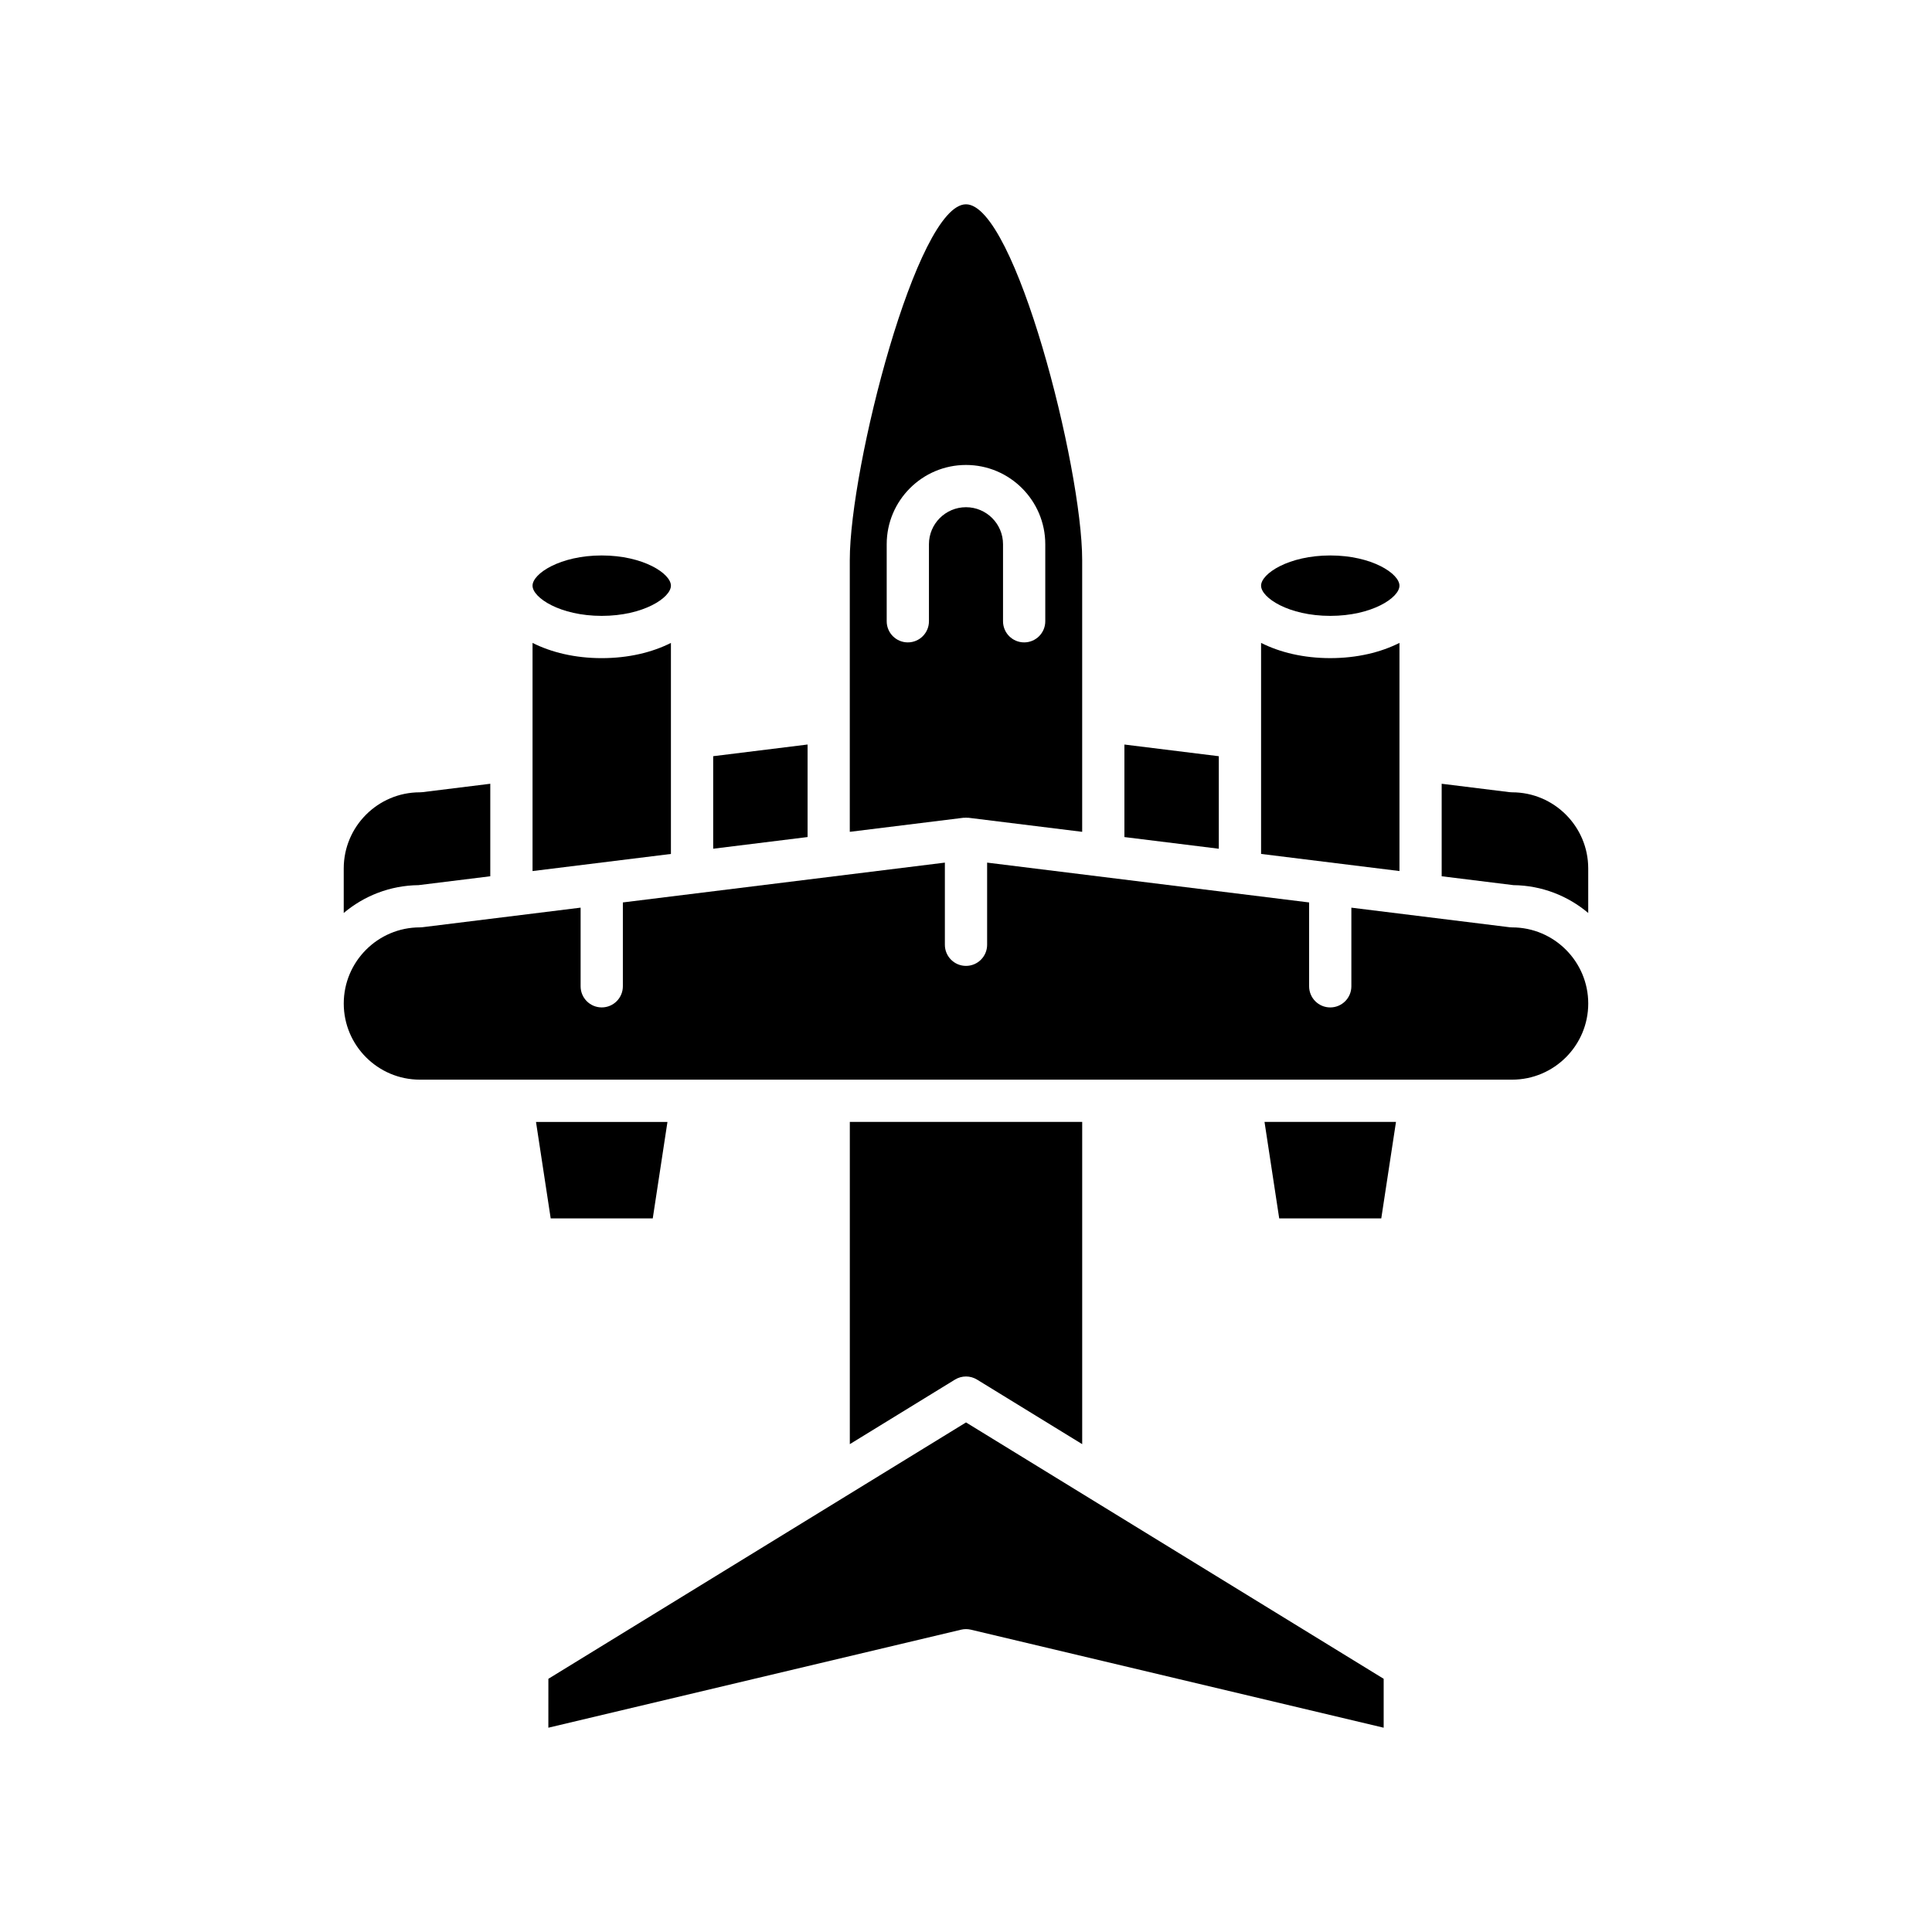 <?xml version="1.0" encoding="UTF-8"?>
<!-- Uploaded to: SVG Repo, www.svgrepo.com, Generator: SVG Repo Mixer Tools -->
<svg fill="#000000" width="800px" height="800px" version="1.1" viewBox="144 144 512 512" xmlns="http://www.w3.org/2000/svg">
 <g>
  <path d="m289.94 466.89h27.047l3.894-25.566h-34.836z"/>
  <path d="m289.32 601.86 109.39-25.977c0.422-0.105 0.855-0.152 1.293-0.152 0.434 0 0.871 0.051 1.293 0.152l109.39 25.977v-12.961l-110.68-67.941-110.68 67.941z"/>
  <path d="m402.93 509.61 27.863 17.105v-85.395h-61.582v85.395l27.863-17.105c1.793-1.102 4.062-1.102 5.856 0z"/>
  <path d="m513.95 441.32h-34.84l3.894 25.566h27.047z"/>
  <path d="m544.72 353.97c-0.23 0-0.457-0.016-0.688-0.043l-17.973-2.223v24.516l19.02 2.352c7.539 0.086 14.445 2.848 19.816 7.375v-11.797c0.004-11.125-9.051-20.18-20.176-20.18z"/>
  <path d="m514.87 299.21c0-3.188-7.312-8.008-18.336-8.008s-18.336 4.82-18.336 8.008 7.312 8.004 18.336 8.004 18.336-4.816 18.336-8.004z"/>
  <path d="m478.2 370.3 36.672 4.535v-60.461c-4.981 2.512-11.25 4.035-18.336 4.035s-13.355-1.527-18.336-4.035z"/>
  <path d="m441.98 341.31v24.52l25.016 3.094v-24.52z"/>
  <path d="m333 344.4v24.52l25.016-3.094v-24.52z"/>
  <path d="m321.8 299.21c0-3.188-7.312-8.008-18.336-8.008-11.023 0-18.336 4.82-18.336 8.008s7.312 8.004 18.336 8.004c11.023 0 18.336-4.816 18.336-8.004z"/>
  <path d="m285.13 374.84 36.672-4.535v-55.926c-4.981 2.512-11.25 4.035-18.336 4.035-7.086 0-13.355-1.527-18.336-4.035z"/>
  <path d="m273.93 376.22v-24.516l-17.973 2.223c-0.227 0.027-0.457 0.043-0.688 0.043-11.125 0-20.176 9.055-20.176 20.18v11.797c5.375-4.527 12.277-7.289 19.816-7.375z"/>
  <path d="m255.28 430.12h289.44c11.125 0 20.18-9.055 20.18-20.176 0-11.125-9.055-20.176-20.18-20.176-0.23 0-0.457-0.016-0.688-0.043l-41.906-5.184v20.84c0 3.094-2.508 5.598-5.598 5.598s-5.598-2.504-5.598-5.598v-22.223l-85.332-10.555v21.77c0 3.094-2.508 5.598-5.598 5.598s-5.598-2.504-5.598-5.598v-21.77l-85.336 10.551v22.223c0 3.094-2.508 5.598-5.598 5.598s-5.598-2.504-5.598-5.598v-20.84l-41.906 5.184c-0.227 0.027-0.457 0.043-0.688 0.043-11.125 0-20.176 9.055-20.176 20.176-0.004 11.129 9.051 20.18 20.176 20.18z"/>
  <path d="m399.78 360.72c0.074 0 0.141-0.043 0.219-0.043s0.141 0.039 0.215 0.043c0.156 0.008 0.312-0.02 0.469 0l30.105 3.723v-72.035c0-24.578-17.809-94.266-30.793-94.266s-30.793 69.688-30.793 94.266v72.035l30.105-3.723c0.16-0.016 0.316 0.008 0.473 0zm-9.598-72.492v20.414c0 3.094-2.508 5.598-5.598 5.598-3.09 0-5.598-2.504-5.598-5.598v-20.414c0-11.582 9.426-21.008 21.012-21.008s21.012 9.426 21.012 21.008v20.414c0 3.094-2.508 5.598-5.598 5.598-3.09 0-5.598-2.504-5.598-5.598v-20.414c0-5.41-4.402-9.812-9.816-9.812s-9.816 4.402-9.816 9.812z"/>
 </g>
</svg>